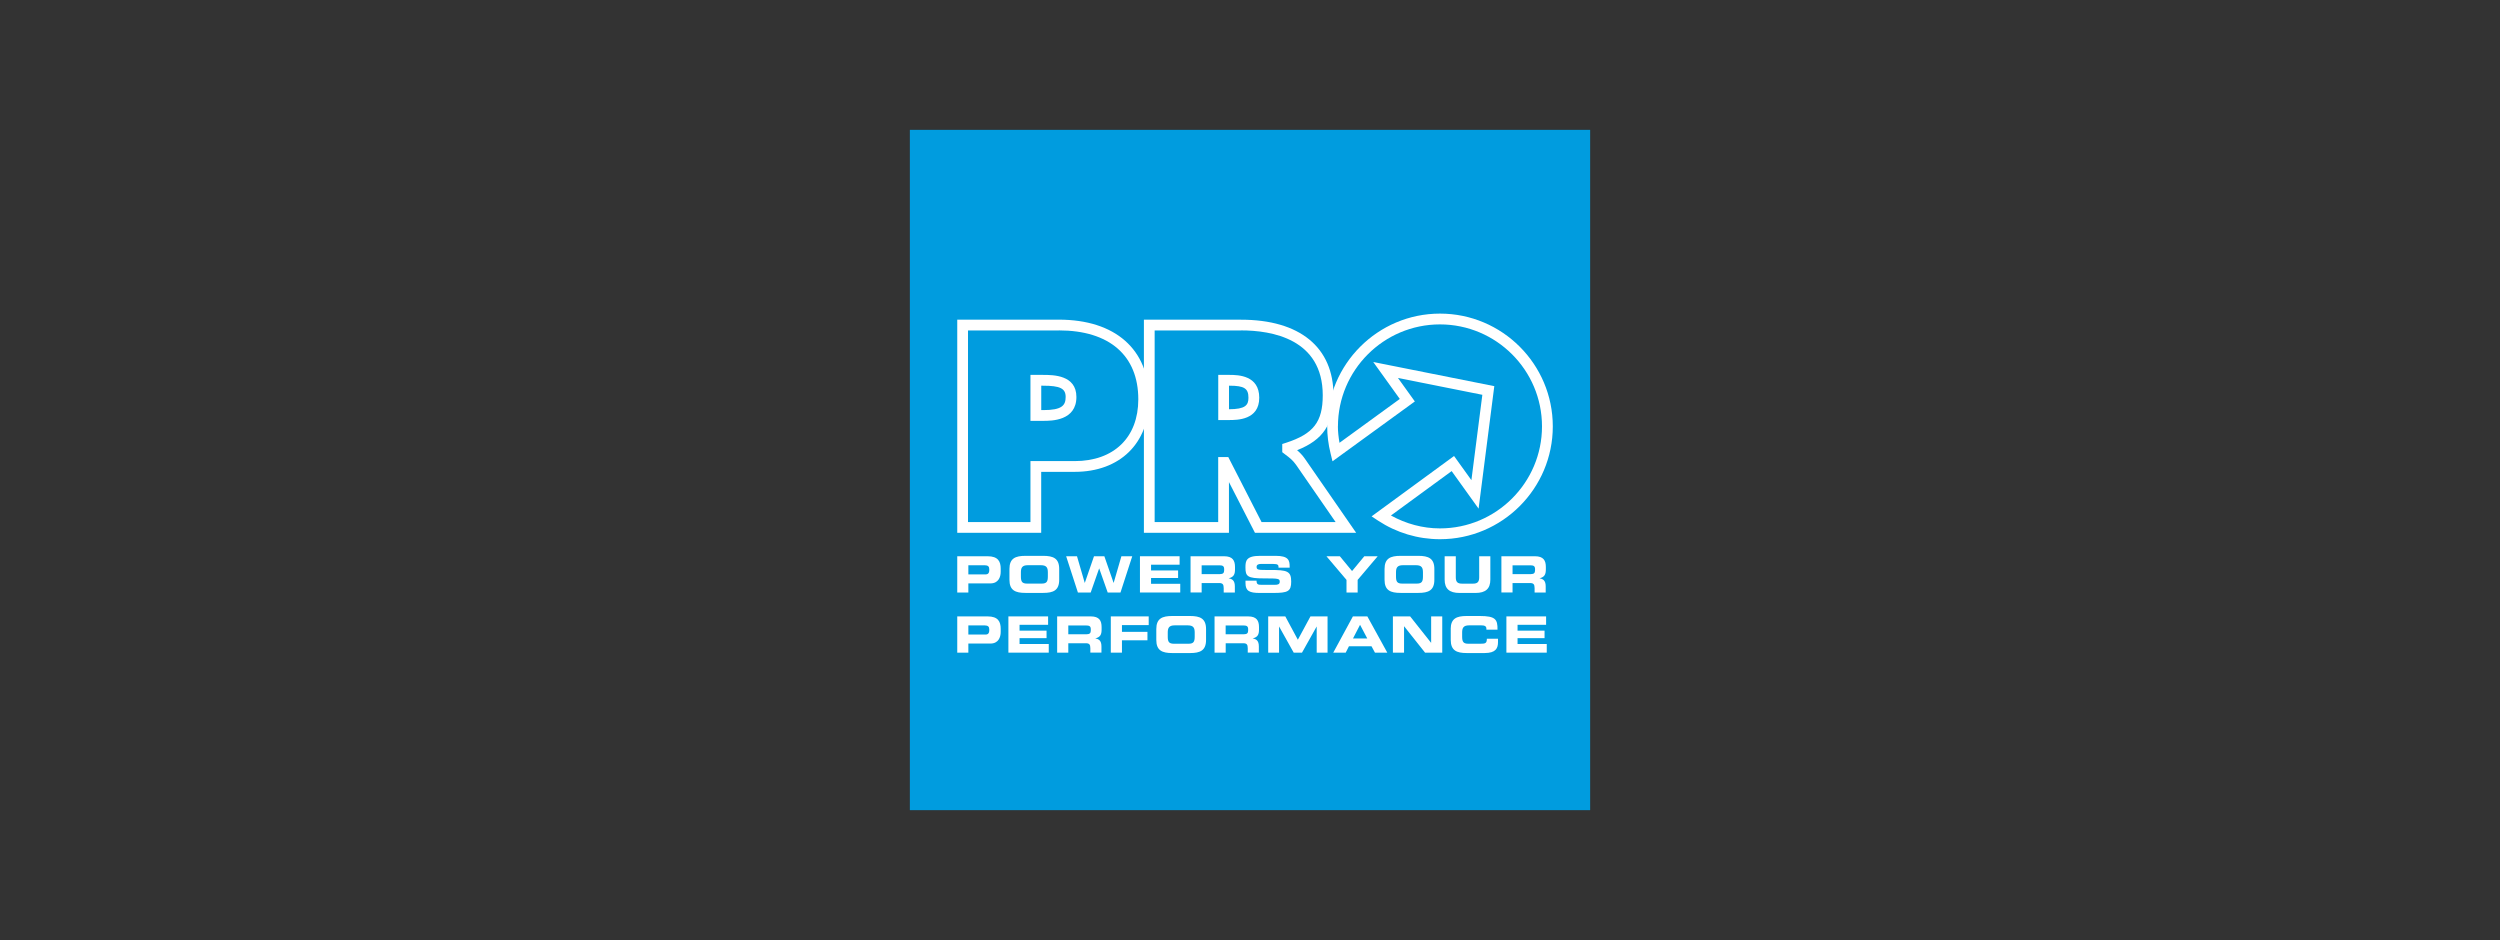 <?xml version="1.0" encoding="UTF-8"?>
<svg xmlns="http://www.w3.org/2000/svg" xmlns:xlink="http://www.w3.org/1999/xlink" id="Pro" viewBox="0 0 500 188">
  <rect x="0" y="0" width="500" height="188" fill="#333333" stroke="none"/>
  <defs>
    <style>
      .cls-1 {
        clip-path: url(#clippath-2);
      }

      .cls-2 {
        fill: #009cdf;
      }

      .cls-2, .cls-3, .cls-4 {
        stroke-width: 0px;
      }

      .cls-5 {
        clip-path: url(#clippath-6);
      }

      .cls-3 {
        fill: none;
      }

      .cls-6 {
        clip-path: url(#clippath-1);
      }

      .cls-7 {
        clip-path: url(#clippath-4);
      }

      .cls-8 {
        clip-path: url(#clippath);
      }

      .cls-9 {
        clip-path: url(#clippath-3);
      }

      .cls-4 {
        fill: #fff;
      }

      .cls-10 {
        clip-path: url(#clippath-5);
      }
    </style>
    <clipPath id="clippath">
      <rect class="cls-3" x="181.97" y="25.97" width="136.06" height="136.06"></rect>
    </clipPath>
    <clipPath id="clippath-1">
      <rect class="cls-3" x="181.97" y="25.97" width="136.06" height="136.06"></rect>
    </clipPath>
    <clipPath id="clippath-2">
      <rect class="cls-3" x="181.97" y="25.97" width="136.06" height="136.06"></rect>
    </clipPath>
    <clipPath id="clippath-3">
      <rect class="cls-3" x="181.97" y="25.97" width="136.06" height="136.06"></rect>
    </clipPath>
    <clipPath id="clippath-4">
      <rect class="cls-3" x="181.97" y="25.97" width="136.06" height="136.06"></rect>
    </clipPath>
    <clipPath id="clippath-5">
      <rect class="cls-3" x="181.97" y="25.97" width="136.06" height="136.06"></rect>
    </clipPath>
    <clipPath id="clippath-6">
      <rect class="cls-3" x="181.97" y="25.97" width="136.06" height="136.06"></rect>
    </clipPath>
  </defs>
  <rect class="cls-2" x="181.97" y="25.97" width="136.06" height="136.06"></rect>
  <g class="cls-8">
    <path class="cls-4" d="M191.45,111.25h6.07c2.11,0,2.62,1.06,2.62,2.49v.62c0,1.08-.48,2.32-2.05,2.32h-4.42v1.82h-2.22v-7.25ZM193.67,114.88h3.46c.52,0,.72-.34.72-.78v-.28c0-.49-.24-.77-.91-.77h-3.27v1.83Z"></path>
    <path class="cls-4" d="M201.89,113.79c0-2.12,1.19-2.62,3.19-2.62h3.57c2.01,0,3.19.51,3.19,2.62v2.17c0,2.12-1.19,2.62-3.19,2.62h-3.57c-2,0-3.19-.5-3.19-2.62v-2.17ZM204.18,115.27c0,1.06.22,1.45,1.27,1.45h2.85c1.05,0,1.27-.4,1.27-1.45v-.78c0-.91-.22-1.45-1.39-1.45h-2.61c-1.17,0-1.39.54-1.39,1.45v.78Z"></path>
  </g>
  <polygon class="cls-4" points="213.23 111.25 215.4 111.25 216.95 116.58 216.96 116.58 218.8 111.25 220.87 111.25 222.72 116.58 222.73 116.58 224.28 111.25 226.45 111.25 224.1 118.5 221.54 118.5 219.85 113.71 219.82 113.71 218.14 118.5 215.58 118.5 213.23 111.25"></polygon>
  <polygon class="cls-4" points="227.99 111.25 235.92 111.25 235.92 112.94 230.21 112.94 230.21 114.09 235.62 114.09 235.62 115.6 230.21 115.6 230.21 116.76 236.05 116.76 236.05 118.5 227.99 118.5 227.99 111.25"></polygon>
  <g class="cls-6">
    <path class="cls-4" d="M238.11,111.25h6.71c1.71,0,2.18.85,2.18,2.15v.46c0,.97-.22,1.54-1.24,1.79v.02c.66.12,1.21.41,1.21,1.6v1.23h-2.23v-.87c0-.76-.22-1.02-.91-1.02h-3.5v1.89h-2.22v-7.25ZM240.33,114.82h3.68c.6,0,.82-.24.82-.76v-.24c0-.64-.32-.76-1.02-.76h-3.48v1.76Z"></path>
    <path class="cls-4" d="M249.08,116.13h2.23c0,.77.32.83.96.83h2.73c.46,0,.95-.05.95-.61,0-.63-.26-.67-3.13-.67-3.34,0-3.73-.4-3.73-2.19,0-1.31.12-2.32,2.93-2.32h3.1c2.57,0,2.81.87,2.81,2.14v.23h-2.22c0-.53-.06-.75-1.08-.75h-2.47c-.5,0-.84.18-.84.57,0,.63.27.65,2.66.64,3.45-.01,4.26.21,4.26,2.32,0,1.96-.66,2.27-3.61,2.27h-2.7c-2.02,0-2.83-.38-2.83-1.95v-.5Z"></path>
  </g>
  <polygon class="cls-4" points="269.3 115.98 265.29 111.25 267.97 111.25 270.41 114.21 272.86 111.25 275.54 111.25 271.53 115.98 271.53 118.51 269.3 118.51 269.3 115.98"></polygon>
  <g class="cls-1">
    <path class="cls-4" d="M276.91,113.79c0-2.12,1.19-2.62,3.2-2.62h3.57c2.01,0,3.19.51,3.19,2.62v2.17c0,2.12-1.19,2.62-3.19,2.62h-3.57c-2.01,0-3.2-.5-3.2-2.62v-2.17ZM279.2,115.27c0,1.06.22,1.45,1.27,1.45h2.85c1.05,0,1.27-.4,1.27-1.45v-.78c0-.91-.22-1.45-1.39-1.45h-2.61c-1.17,0-1.39.54-1.39,1.45v.78Z"></path>
    <path class="cls-4" d="M288.93,111.25h2.23v4.2c0,.92.33,1.28,1.24,1.28h2.2c.91,0,1.24-.36,1.24-1.28v-4.2h2.23v4.67c0,1.81-.93,2.67-2.97,2.67h-3.19c-2.05,0-2.98-.86-2.98-2.67v-4.67Z"></path>
    <path class="cls-4" d="M300.28,111.25h6.71c1.71,0,2.18.85,2.18,2.15v.46c0,.97-.22,1.54-1.24,1.79v.02c.66.12,1.21.41,1.21,1.6v1.23h-2.22v-.87c0-.76-.22-1.02-.91-1.02h-3.5v1.89h-2.23v-7.25ZM302.51,114.82h3.68c.6,0,.82-.24.82-.76v-.24c0-.64-.32-.76-1.02-.76h-3.48v1.76Z"></path>
    <path class="cls-4" d="M191.45,123.28h6.07c2.11,0,2.62,1.06,2.62,2.49v.62c0,1.08-.48,2.32-2.05,2.32h-4.42v1.82h-2.22v-7.25ZM193.67,126.91h3.46c.52,0,.72-.34.72-.78v-.28c0-.49-.24-.77-.91-.77h-3.27v1.83Z"></path>
  </g>
  <polygon class="cls-4" points="201.68 123.28 209.62 123.28 209.62 124.96 203.91 124.96 203.91 126.13 209.31 126.13 209.31 127.63 203.91 127.63 203.91 128.8 209.75 128.8 209.75 130.53 201.68 130.53 201.68 123.28"></polygon>
  <g class="cls-9">
    <path class="cls-4" d="M211.43,123.28h6.72c1.71,0,2.17.85,2.17,2.15v.46c0,.97-.22,1.54-1.24,1.78v.02c.66.12,1.21.41,1.21,1.6v1.23h-2.22v-.87c0-.76-.22-1-.91-1h-3.5v1.88h-2.23v-7.25ZM213.66,126.85h3.68c.6,0,.82-.24.82-.76v-.24c0-.64-.32-.76-1.02-.76h-3.48v1.77Z"></path>
  </g>
  <polygon class="cls-4" points="222.16 123.28 229.74 123.28 229.74 125.02 224.39 125.02 224.39 126.37 229.49 126.37 229.49 128.06 224.39 128.06 224.39 130.53 222.16 130.53 222.16 123.28"></polygon>
  <g class="cls-7">
    <path class="cls-4" d="M231.26,125.82c0-2.13,1.19-2.62,3.19-2.62h3.57c2,0,3.19.5,3.19,2.62v2.17c0,2.12-1.19,2.62-3.19,2.62h-3.57c-2,0-3.19-.5-3.19-2.62v-2.17ZM233.55,127.3c0,1.05.22,1.45,1.27,1.45h2.85c1.05,0,1.27-.4,1.27-1.45v-.78c0-.91-.22-1.45-1.39-1.45h-2.61c-1.17,0-1.39.55-1.39,1.45v.78Z"></path>
    <path class="cls-4" d="M242.9,123.28h6.72c1.71,0,2.18.85,2.18,2.15v.46c0,.97-.22,1.54-1.24,1.78v.02c.66.12,1.21.41,1.21,1.6v1.23h-2.22v-.87c0-.76-.22-1-.91-1h-3.5v1.88h-2.23v-7.25ZM245.13,126.85h3.68c.6,0,.82-.24.82-.76v-.24c0-.64-.32-.76-1.02-.76h-3.48v1.77Z"></path>
  </g>
  <polygon class="cls-4" points="253.64 123.28 257.06 123.28 259.57 127.95 262.09 123.28 265.51 123.28 265.51 130.53 263.34 130.53 263.34 125.32 263.32 125.32 260.4 130.53 258.74 130.53 255.83 125.32 255.81 125.32 255.81 130.53 253.64 130.53 253.64 123.28"></polygon>
  <path class="cls-4" d="M270.57,123.28h2.9l3.99,7.25h-2.47l-.69-1.28h-4.51l-.65,1.28h-2.49l3.93-7.25ZM270.6,127.69h2.85l-1.44-2.73-1.41,2.73Z"></path>
  <polygon class="cls-4" points="278.58 123.28 282.03 123.28 286.21 128.55 286.23 128.55 286.23 123.28 288.45 123.28 288.45 130.53 285.01 130.53 280.83 125.26 280.81 125.26 280.81 130.53 278.58 130.53 278.58 123.28"></polygon>
  <g class="cls-10">
    <path class="cls-4" d="M290.14,125.82c0-2.13,1.19-2.62,3.19-2.62h2.62c3.17,0,3.58.68,3.55,2.74h-2.22v-.2c0-.52-.38-.67-1.04-.67h-2.42c-1.17,0-1.39.55-1.39,1.45v.78c0,1.05.22,1.45,1.27,1.45h2.37c1,0,1.3-.1,1.3-1h2.23v.68c0,1.22-.44,2.18-2.67,2.18h-3.59c-2,0-3.19-.5-3.19-2.62v-2.17Z"></path>
  </g>
  <polygon class="cls-4" points="301.28 123.28 309.22 123.28 309.22 124.96 303.51 124.96 303.51 126.13 308.91 126.13 308.91 127.63 303.51 127.63 303.51 128.8 309.35 128.8 309.35 130.53 301.28 130.53 301.28 123.28"></polygon>
  <g class="cls-5">
    <path class="cls-4" d="M192.53,63.93h-1.08v42.63h16.79v-12.19h6.69c9.04,0,14.88-5.7,14.88-14.5,0-9.99-6.75-15.94-18.05-15.94h-19.24ZM211.77,66.08c10.1,0,15.89,5.02,15.89,13.79,0,7.62-4.88,12.35-12.73,12.35h-8.84v12.19h-12.49v-38.32h18.16Z"></path>
    <path class="cls-4" d="M207.17,74.98h-1.08v9.19h2.57c1.63,0,6.62,0,6.62-4.78,0-4.41-4.68-4.41-6.67-4.41h-1.44ZM208.61,77.14c3.42,0,4.52.55,4.52,2.25s-.75,2.63-4.46,2.63h-.42v-4.88h.36Z"></path>
    <path class="cls-4" d="M229.86,63.93h-1.08v42.63h17.01v-10.14c1.91,3.72,5.2,10.14,5.2,10.14h20.24l-10.27-14.84c-.5-.72-1.03-1.24-1.54-1.68,5.24-2.08,7.28-5.18,7.28-10.96,0-9.62-6.74-15.14-18.49-15.14h-18.36ZM248.22,66.08c6.1,0,16.33,1.68,16.33,12.98,0,5.32-1.86,7.72-7.35,9.5l-.75.24v1.64l.68.52c.7.52,1.42,1.07,2.07,1.99,0,0,5.47,7.92,7.92,11.46h-14.81c-.54-1.07-6.65-12.99-6.65-12.99h-2.02v12.99h-12.71v-38.32h17.28Z"></path>
    <path class="cls-4" d="M244.73,74.98h-1.08v9.03h2.13c1.66,0,6.07,0,6.07-4.46s-4.17-4.57-5.96-4.57h-1.16ZM245.89,77.14c2.95,0,3.8.54,3.8,2.41,0,1.49-.62,2.29-3.89,2.3v-4.71h.09Z"></path>
    <path class="cls-4" d="M265.44,85.28c0,1.77.22,3.59.68,5.42l.38,1.56,16.47-11.97s-2.1-2.91-3.38-4.7c3.84.77,15.34,3.06,16.88,3.37-.2,1.56-1.69,13.19-2.19,17.07-1.3-1.82-3.47-4.83-3.47-4.83l-16.49,12.07,1.3.86c3.69,2.43,7.97,3.71,12.38,3.71,12.44,0,22.56-10.12,22.56-22.56s-10.12-22.56-22.56-22.56-22.56,10.12-22.56,22.56M267.59,85.28c0-11.25,9.15-20.4,20.4-20.4s20.41,9.15,20.41,20.4-9.16,20.4-20.41,20.4c-3.45,0-6.79-.92-9.8-2.58,2.07-1.51,10.75-7.86,12.14-8.88.93,1.3,5.39,7.51,5.39,7.51l3.14-24.5-24.21-4.83s4.39,6.12,5.31,7.39c-1.38,1-9.96,7.24-12.06,8.77-.19-1.11-.32-2.22-.32-3.29"></path>
  </g>
</svg>
